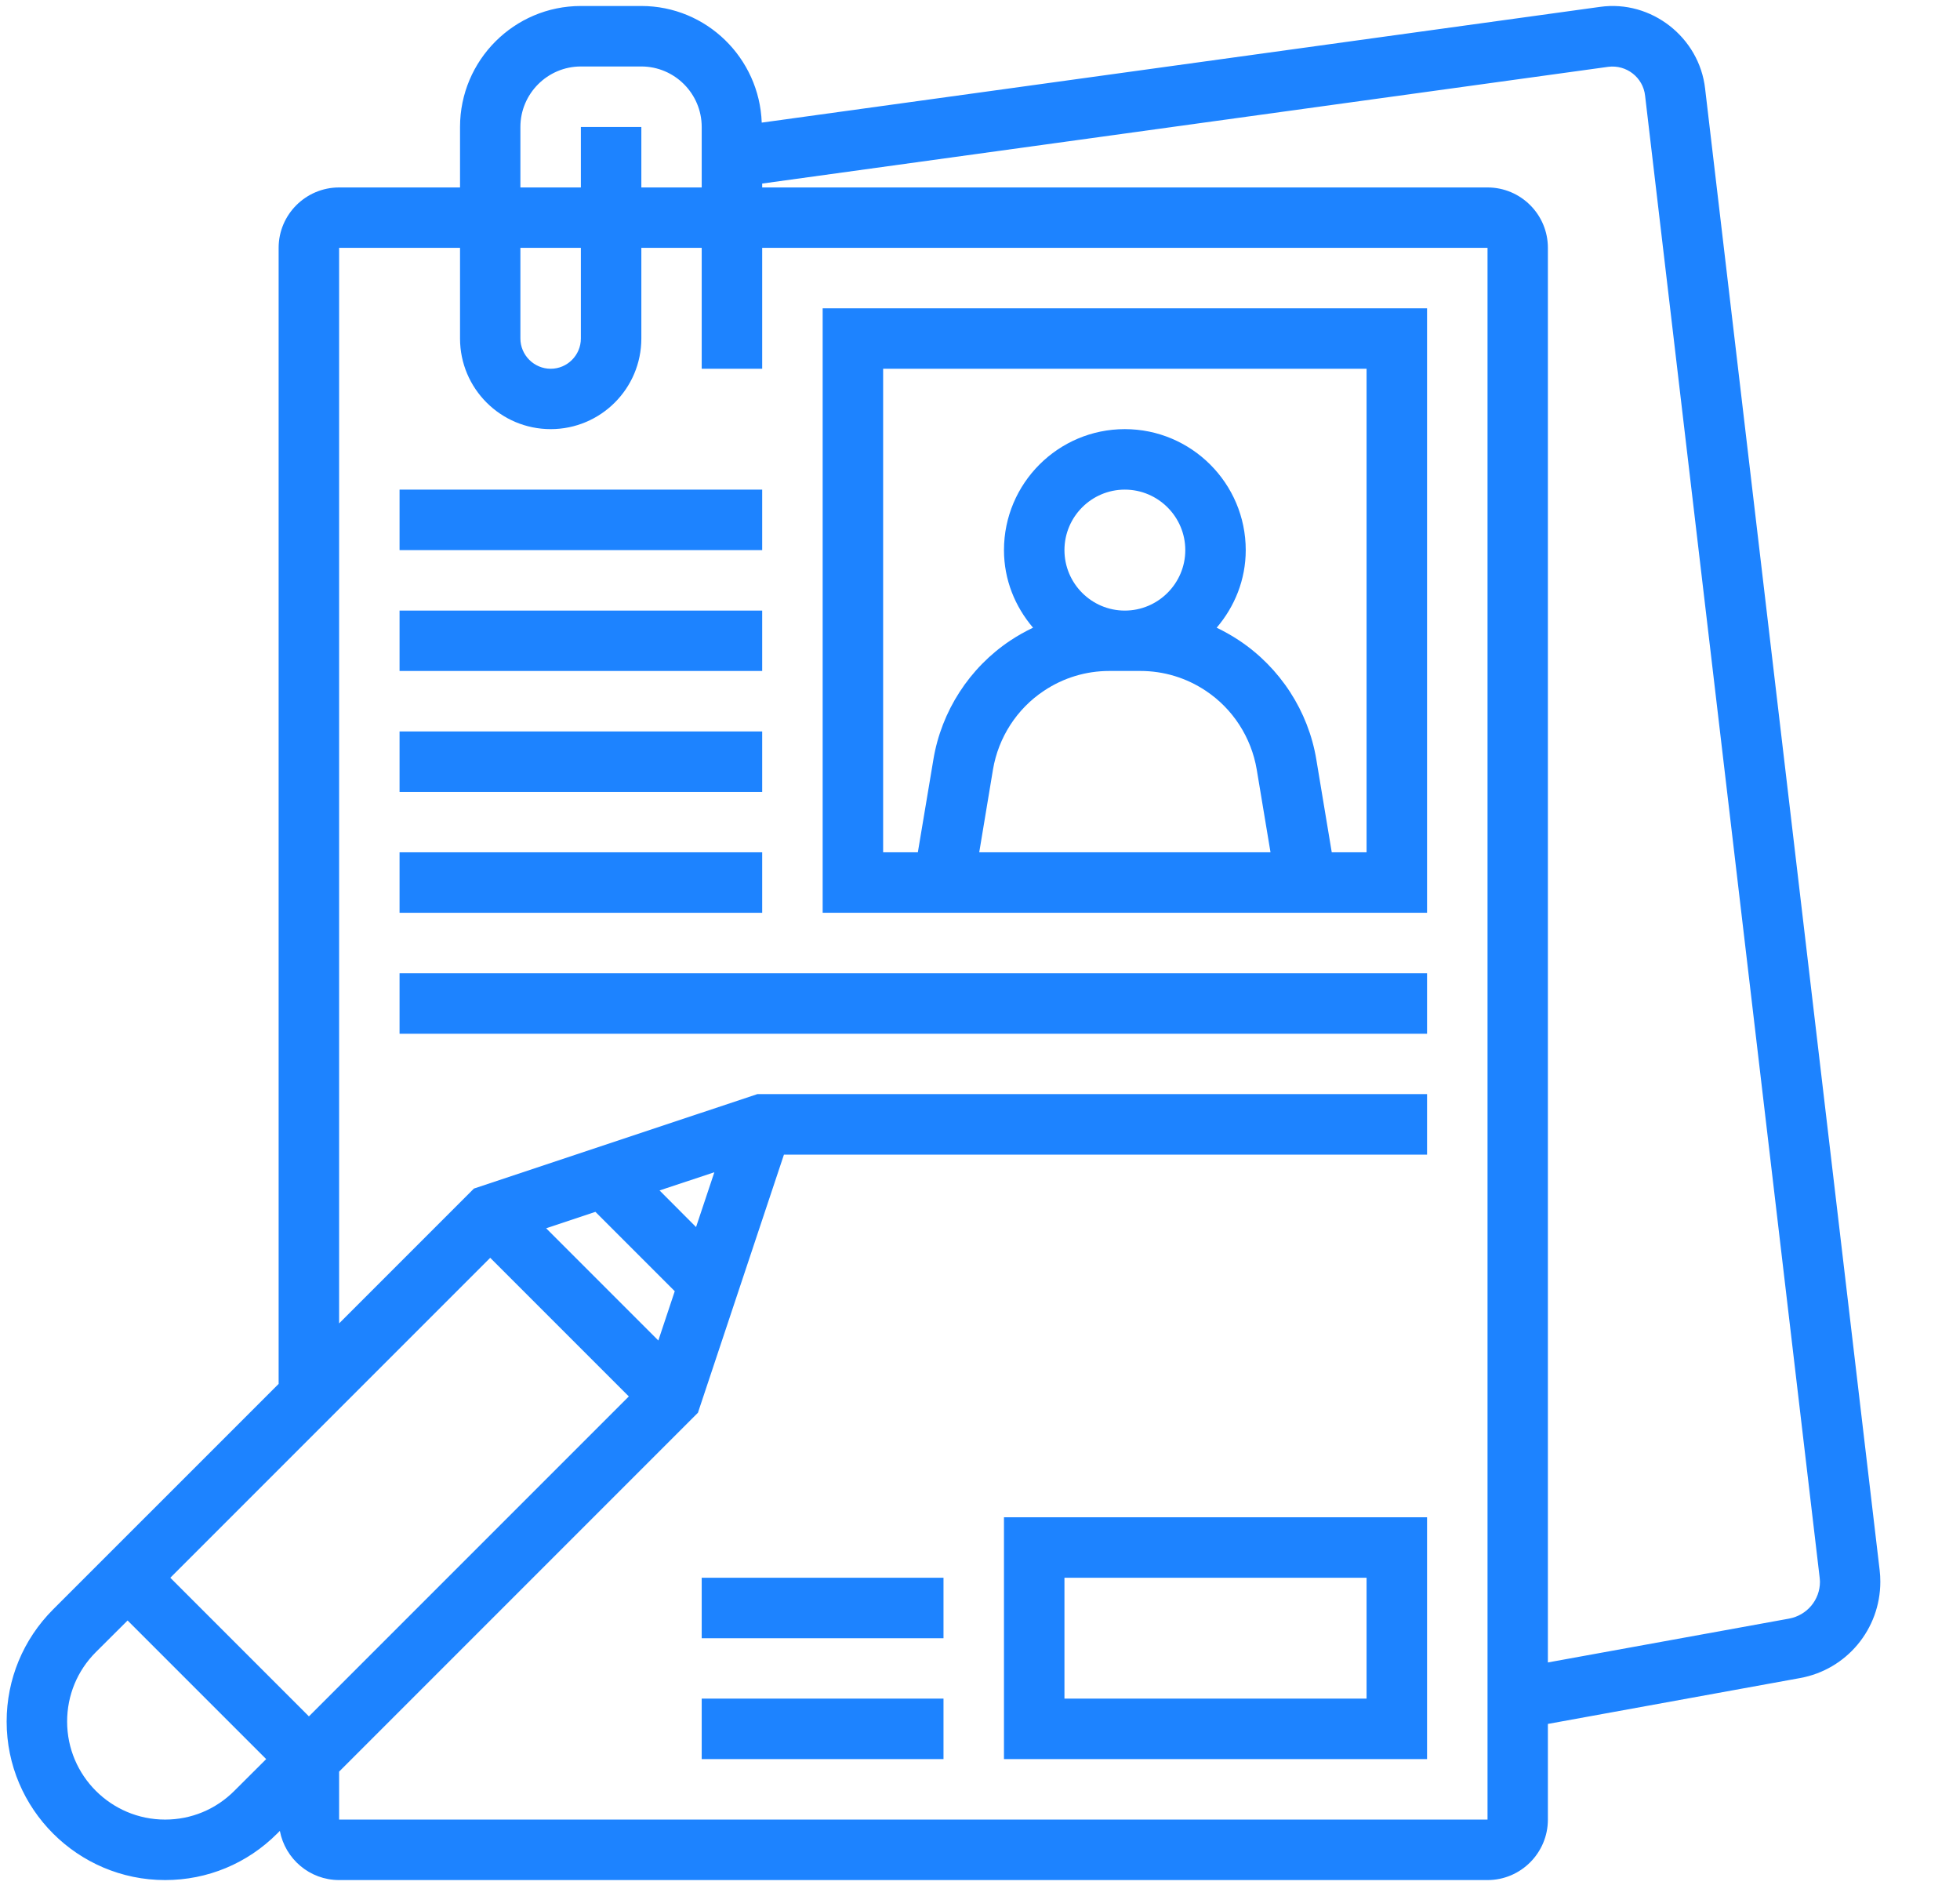 <svg xmlns="http://www.w3.org/2000/svg" xmlns:xlink="http://www.w3.org/1999/xlink" width="92" zoomAndPan="magnify" viewBox="0 0 69 66.75" height="89" preserveAspectRatio="xMidYMid meet" version="1.0"><defs><clipPath id="a356314792"><path d="M 0.129 0 L 66.629 0 L 66.629 66.5 L 0.129 66.5 Z M 0.129 0 " clip-rule="nonzero"/></clipPath></defs><path fill="#1d83ff" d="M 31.09 12.98 L 48.109 12.98 L 48.109 30 L 46.883 30 L 46.34 26.734 C 46.059 25.031 45.066 23.504 43.629 22.547 C 43.371 22.375 43.105 22.227 42.832 22.094 C 43.465 21.352 43.855 20.406 43.855 19.363 C 43.855 17.016 41.945 15.105 39.598 15.105 C 37.25 15.105 35.344 17.016 35.344 19.363 C 35.344 20.406 35.734 21.352 36.367 22.094 C 36.09 22.227 35.824 22.375 35.566 22.547 C 34.129 23.504 33.141 25.031 32.859 26.734 L 32.312 30 L 31.09 30 Z M 36.75 24.316 C 37.434 23.859 38.227 23.617 39.051 23.617 L 40.148 23.617 C 40.969 23.617 41.766 23.859 42.449 24.316 C 43.402 24.949 44.051 25.957 44.242 27.086 L 44.727 30 L 34.473 30 L 34.957 27.086 C 35.148 25.957 35.797 24.949 36.75 24.316 Z M 39.598 21.492 C 38.426 21.492 37.473 20.535 37.473 19.363 C 37.473 18.191 38.426 17.234 39.598 17.234 C 40.77 17.234 41.727 18.191 41.727 19.363 C 41.727 20.535 40.77 21.492 39.598 21.492 Z M 50.238 32.129 L 50.238 10.852 L 28.961 10.852 L 28.961 32.129 L 50.238 32.129 " fill-opacity="1" fill-rule="nonzero"/><path fill="#1d83ff" d="M 26.832 17.234 L 14.066 17.234 L 14.066 19.363 L 26.832 19.363 L 26.832 17.234 " fill-opacity="1" fill-rule="nonzero"/><path fill="#1d83ff" d="M 26.832 21.492 L 14.066 21.492 L 14.066 23.617 L 26.832 23.617 L 26.832 21.492 " fill-opacity="1" fill-rule="nonzero"/><path fill="#1d83ff" d="M 26.832 25.746 L 14.066 25.746 L 14.066 27.875 L 26.832 27.875 L 26.832 25.746 " fill-opacity="1" fill-rule="nonzero"/><path fill="#1d83ff" d="M 26.832 30 L 14.066 30 L 14.066 32.129 L 26.832 32.129 L 26.832 30 " fill-opacity="1" fill-rule="nonzero"/><path fill="#1d83ff" d="M 14.066 36.387 L 50.238 36.387 L 50.238 34.258 L 14.066 34.258 L 14.066 36.387 " fill-opacity="1" fill-rule="nonzero"/><path fill="#1d83ff" d="M 37.473 55.535 L 48.109 55.535 L 48.109 59.789 L 37.473 59.789 Z M 35.344 61.918 L 50.238 61.918 L 50.238 53.406 L 35.344 53.406 L 35.344 61.918 " fill-opacity="1" fill-rule="nonzero"/><path fill="#1d83ff" d="M 24.703 61.918 L 33.215 61.918 L 33.215 59.789 L 24.703 59.789 L 24.703 61.918 " fill-opacity="1" fill-rule="nonzero"/><path fill="#1d83ff" d="M 24.703 57.664 L 33.215 57.664 L 33.215 55.535 L 24.703 55.535 L 24.703 57.664 " fill-opacity="1" fill-rule="nonzero"/><g clip-path="url(#a356314792)"><path fill="#1d83ff" d="M 62.984 56.973 L 54.492 58.516 L 54.492 8.723 C 54.492 7.551 53.539 6.598 52.367 6.598 L 26.832 6.598 L 26.832 6.461 L 56.617 2.352 C 57.258 2.27 57.844 2.727 57.914 3.367 L 64.059 55.527 C 64.062 55.578 64.07 55.625 64.07 55.676 C 64.07 56.312 63.617 56.855 62.984 56.973 Z M 52.367 64.047 L 11.938 64.047 L 11.938 62.359 L 24.57 49.727 L 27.598 40.641 L 50.238 40.641 L 50.238 38.512 L 26.66 38.512 L 16.684 41.836 L 11.938 46.582 L 11.938 8.723 L 16.195 8.723 L 16.195 11.914 C 16.195 13.676 17.625 15.105 19.387 15.105 C 21.148 15.105 22.578 13.676 22.578 11.914 L 22.578 8.723 L 24.703 8.723 L 24.703 12.98 L 26.832 12.98 L 26.832 8.723 L 52.367 8.723 Z M 5.812 64.047 C 3.91 64.047 2.363 62.5 2.363 60.598 C 2.363 59.676 2.719 58.809 3.371 58.156 L 4.492 57.039 L 9.371 61.918 L 8.25 63.035 C 7.598 63.688 6.734 64.047 5.812 64.047 Z M 17.258 44.273 L 22.137 49.152 L 10.875 60.414 L 5.996 55.535 Z M 20.961 42.656 L 23.754 45.449 L 23.176 47.184 L 19.227 43.234 Z M 24.504 43.191 L 23.219 41.902 L 25.148 41.262 Z M 18.32 8.723 L 20.449 8.723 L 20.449 11.914 C 20.449 12.5 19.973 12.98 19.387 12.98 C 18.801 12.98 18.32 12.5 18.32 11.914 Z M 18.32 4.469 C 18.32 3.297 19.277 2.34 20.449 2.34 L 22.578 2.34 C 23.75 2.34 24.703 3.297 24.703 4.469 L 24.703 6.598 L 22.578 6.598 L 22.578 4.469 L 20.449 4.469 L 20.449 6.598 L 18.32 6.598 Z M 66.172 55.273 L 60.027 3.121 C 59.824 1.312 58.129 -0.012 56.328 0.242 L 26.816 4.316 C 26.734 2.043 24.871 0.211 22.578 0.211 L 20.449 0.211 C 18.102 0.211 16.195 2.121 16.195 4.469 L 16.195 6.598 L 11.938 6.598 C 10.766 6.598 9.809 7.551 9.809 8.723 L 9.809 48.711 L 1.867 56.652 C 0.816 57.707 0.234 59.109 0.234 60.598 C 0.234 63.672 2.738 66.176 5.812 66.176 C 7.305 66.176 8.703 65.594 9.758 64.539 L 9.852 64.445 C 10.039 65.43 10.902 66.176 11.938 66.176 L 52.367 66.176 C 53.539 66.176 54.492 65.219 54.492 64.047 L 54.492 60.68 L 63.367 59.066 C 65.008 58.77 66.195 57.344 66.195 55.676 C 66.195 55.539 66.188 55.402 66.172 55.273 " fill-opacity="1" fill-rule="nonzero"/></g></svg>